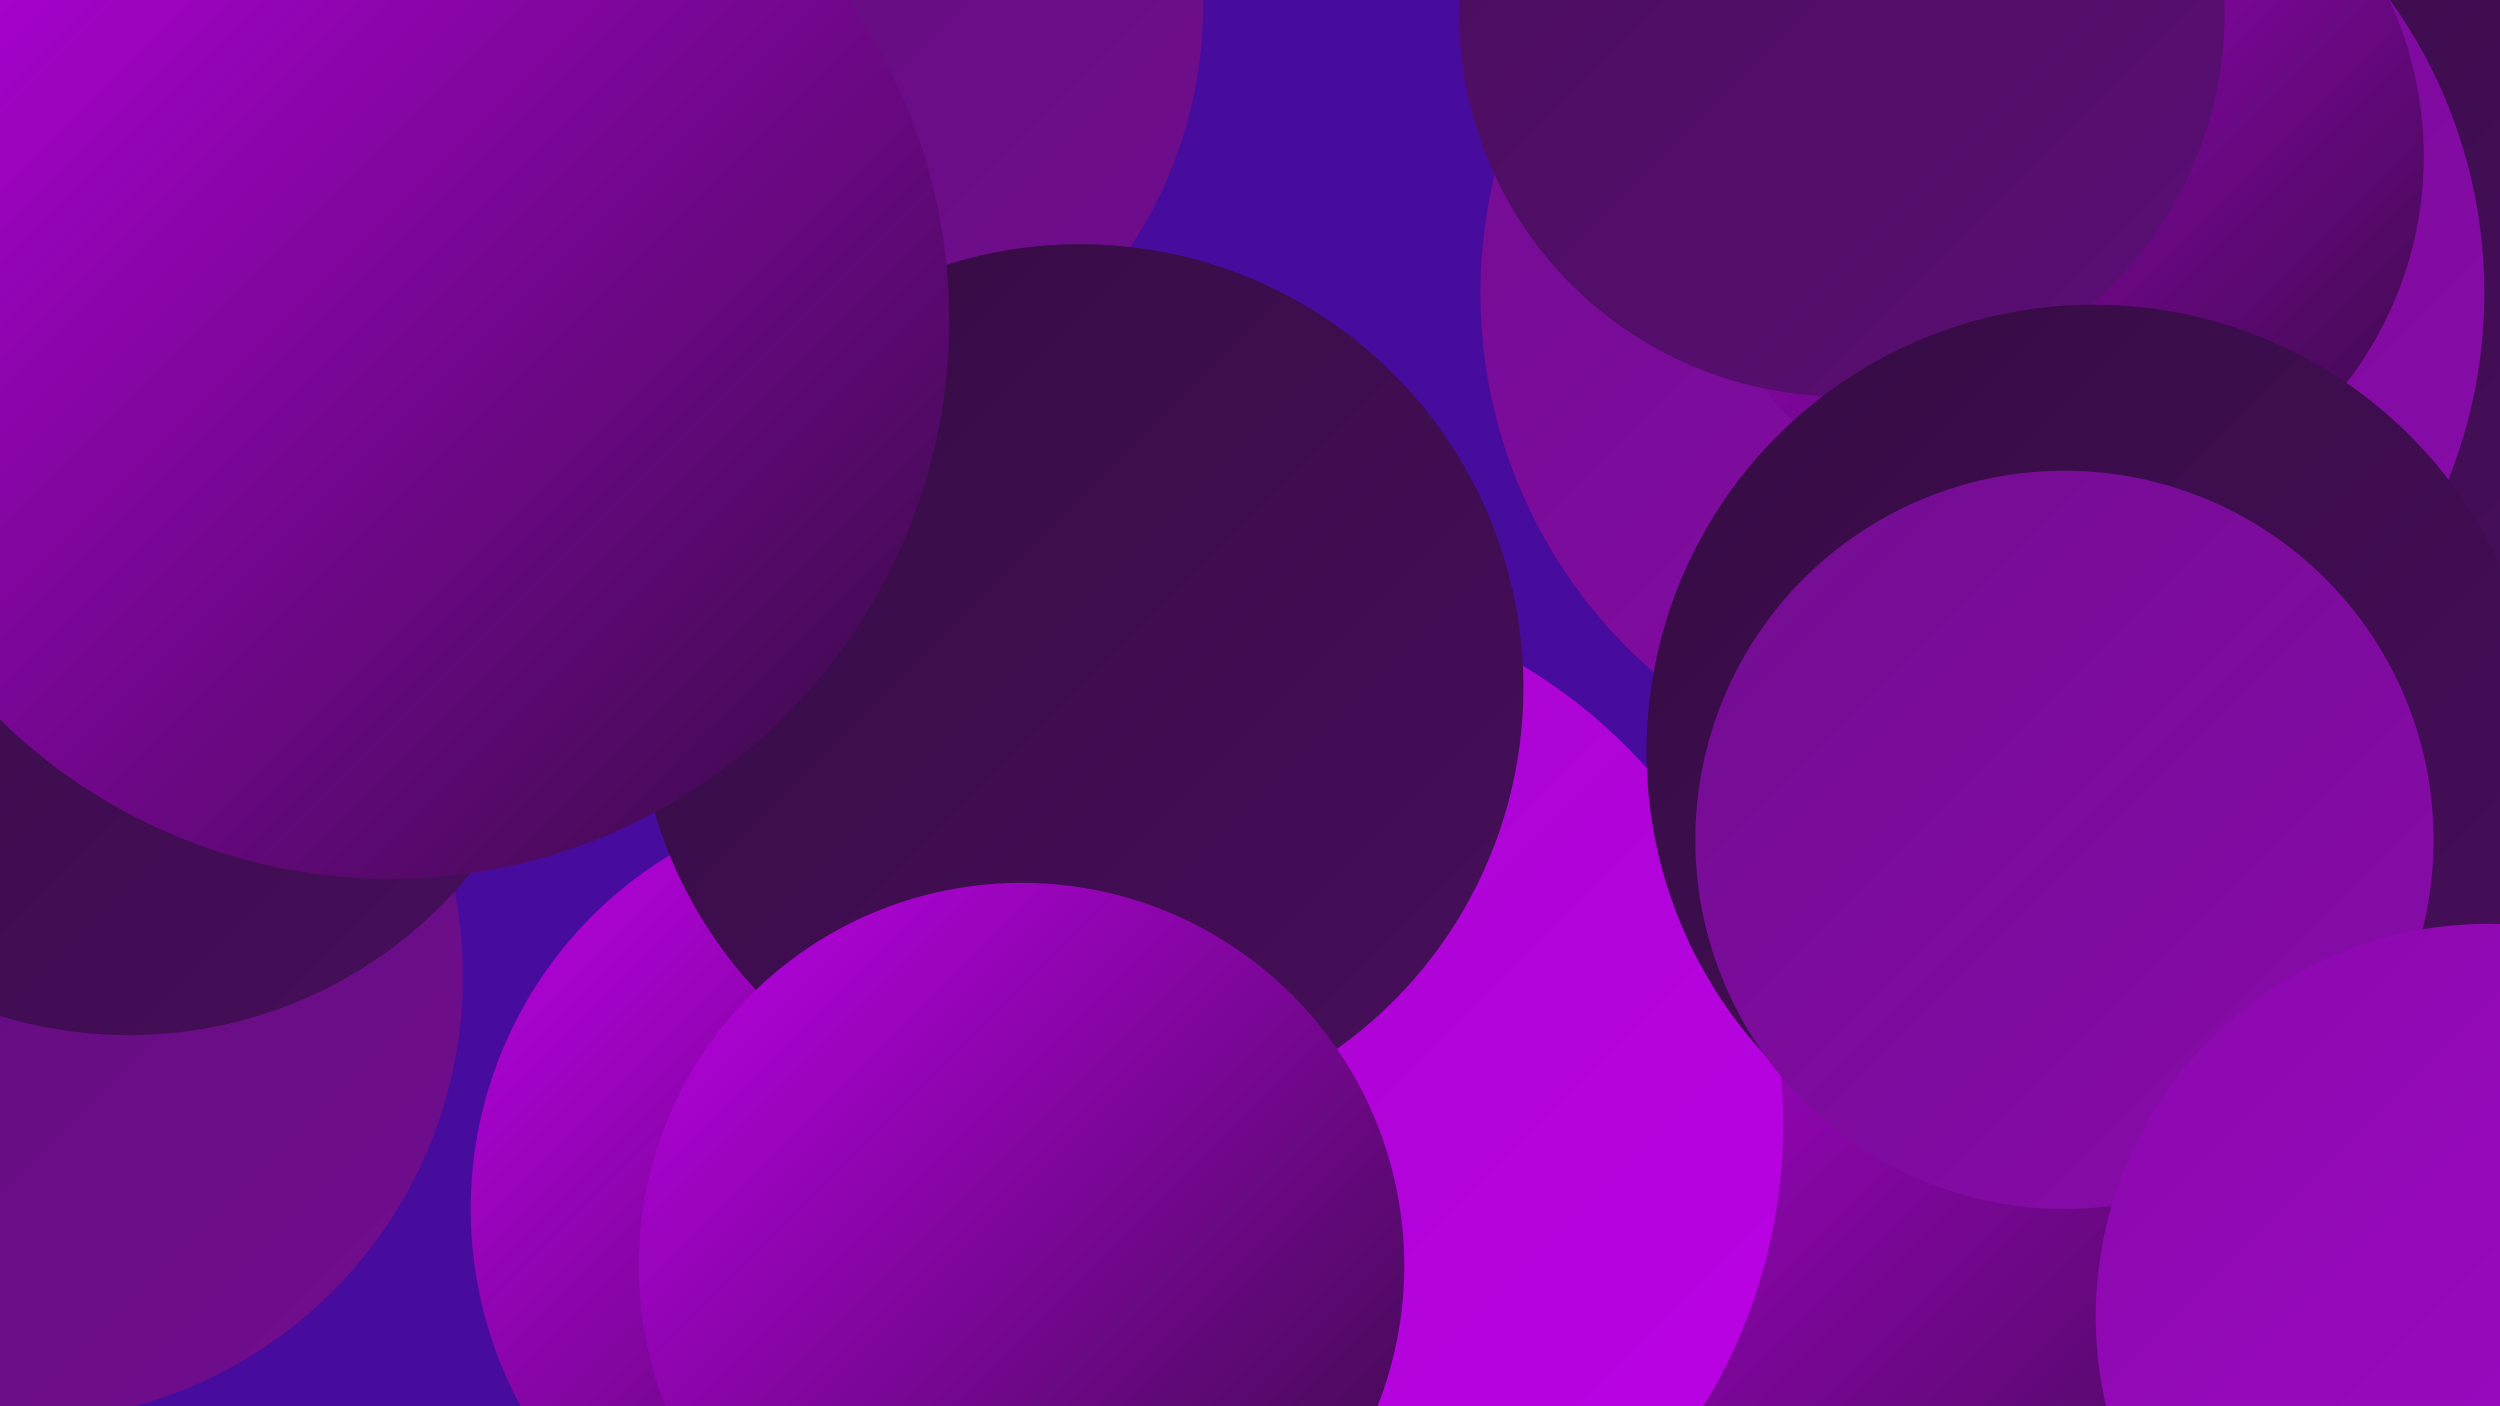 <?xml version="1.0" encoding="UTF-8"?><svg width="1280" height="720" xmlns="http://www.w3.org/2000/svg"><defs><linearGradient id="grad0" x1="0%" y1="0%" x2="100%" y2="100%"><stop offset="0%" style="stop-color:#350c43;stop-opacity:1" /><stop offset="100%" style="stop-color:#480e5c;stop-opacity:1" /></linearGradient><linearGradient id="grad1" x1="0%" y1="0%" x2="100%" y2="100%"><stop offset="0%" style="stop-color:#480e5c;stop-opacity:1" /><stop offset="100%" style="stop-color:#5c0e75;stop-opacity:1" /></linearGradient><linearGradient id="grad2" x1="0%" y1="0%" x2="100%" y2="100%"><stop offset="0%" style="stop-color:#5c0e75;stop-opacity:1" /><stop offset="100%" style="stop-color:#720d90;stop-opacity:1" /></linearGradient><linearGradient id="grad3" x1="0%" y1="0%" x2="100%" y2="100%"><stop offset="0%" style="stop-color:#720d90;stop-opacity:1" /><stop offset="100%" style="stop-color:#8a0aac;stop-opacity:1" /></linearGradient><linearGradient id="grad4" x1="0%" y1="0%" x2="100%" y2="100%"><stop offset="0%" style="stop-color:#8a0aac;stop-opacity:1" /><stop offset="100%" style="stop-color:#a306c9;stop-opacity:1" /></linearGradient><linearGradient id="grad5" x1="0%" y1="0%" x2="100%" y2="100%"><stop offset="0%" style="stop-color:#a306c9;stop-opacity:1" /><stop offset="100%" style="stop-color:#bd01e7;stop-opacity:1" /></linearGradient><linearGradient id="grad6" x1="0%" y1="0%" x2="100%" y2="100%"><stop offset="0%" style="stop-color:#bd01e7;stop-opacity:1" /><stop offset="100%" style="stop-color:#350c43;stop-opacity:1" /></linearGradient></defs><rect width="1280" height="720" fill="#470c9e" /><circle cx="937" cy="652" r="184" fill="url(#grad4)" /><circle cx="1223" cy="211" r="271" fill="url(#grad1)" /><circle cx="9" cy="500" r="228" fill="url(#grad2)" /><circle cx="927" cy="680" r="226" fill="url(#grad6)" /><circle cx="393" cy="3" r="223" fill="url(#grad2)" /><circle cx="179" cy="146" r="224" fill="url(#grad2)" /><circle cx="1140" cy="80" r="251" fill="url(#grad0)" /><circle cx="1015" cy="150" r="257" fill="url(#grad3)" /><circle cx="66" cy="304" r="226" fill="url(#grad0)" /><circle cx="1051" cy="80" r="190" fill="url(#grad6)" /><circle cx="639" cy="576" r="274" fill="url(#grad5)" /><circle cx="943" cy="7" r="196" fill="url(#grad1)" /><circle cx="453" cy="619" r="212" fill="url(#grad6)" /><circle cx="58" cy="70" r="212" fill="url(#grad0)" /><circle cx="553" cy="352" r="227" fill="url(#grad0)" /><circle cx="1072" cy="385" r="229" fill="url(#grad0)" /><circle cx="523" cy="648" r="196" fill="url(#grad6)" /><circle cx="1057" cy="430" r="189" fill="url(#grad3)" /><circle cx="200" cy="164" r="286" fill="url(#grad6)" /><circle cx="1274" cy="674" r="201" fill="url(#grad4)" /></svg>